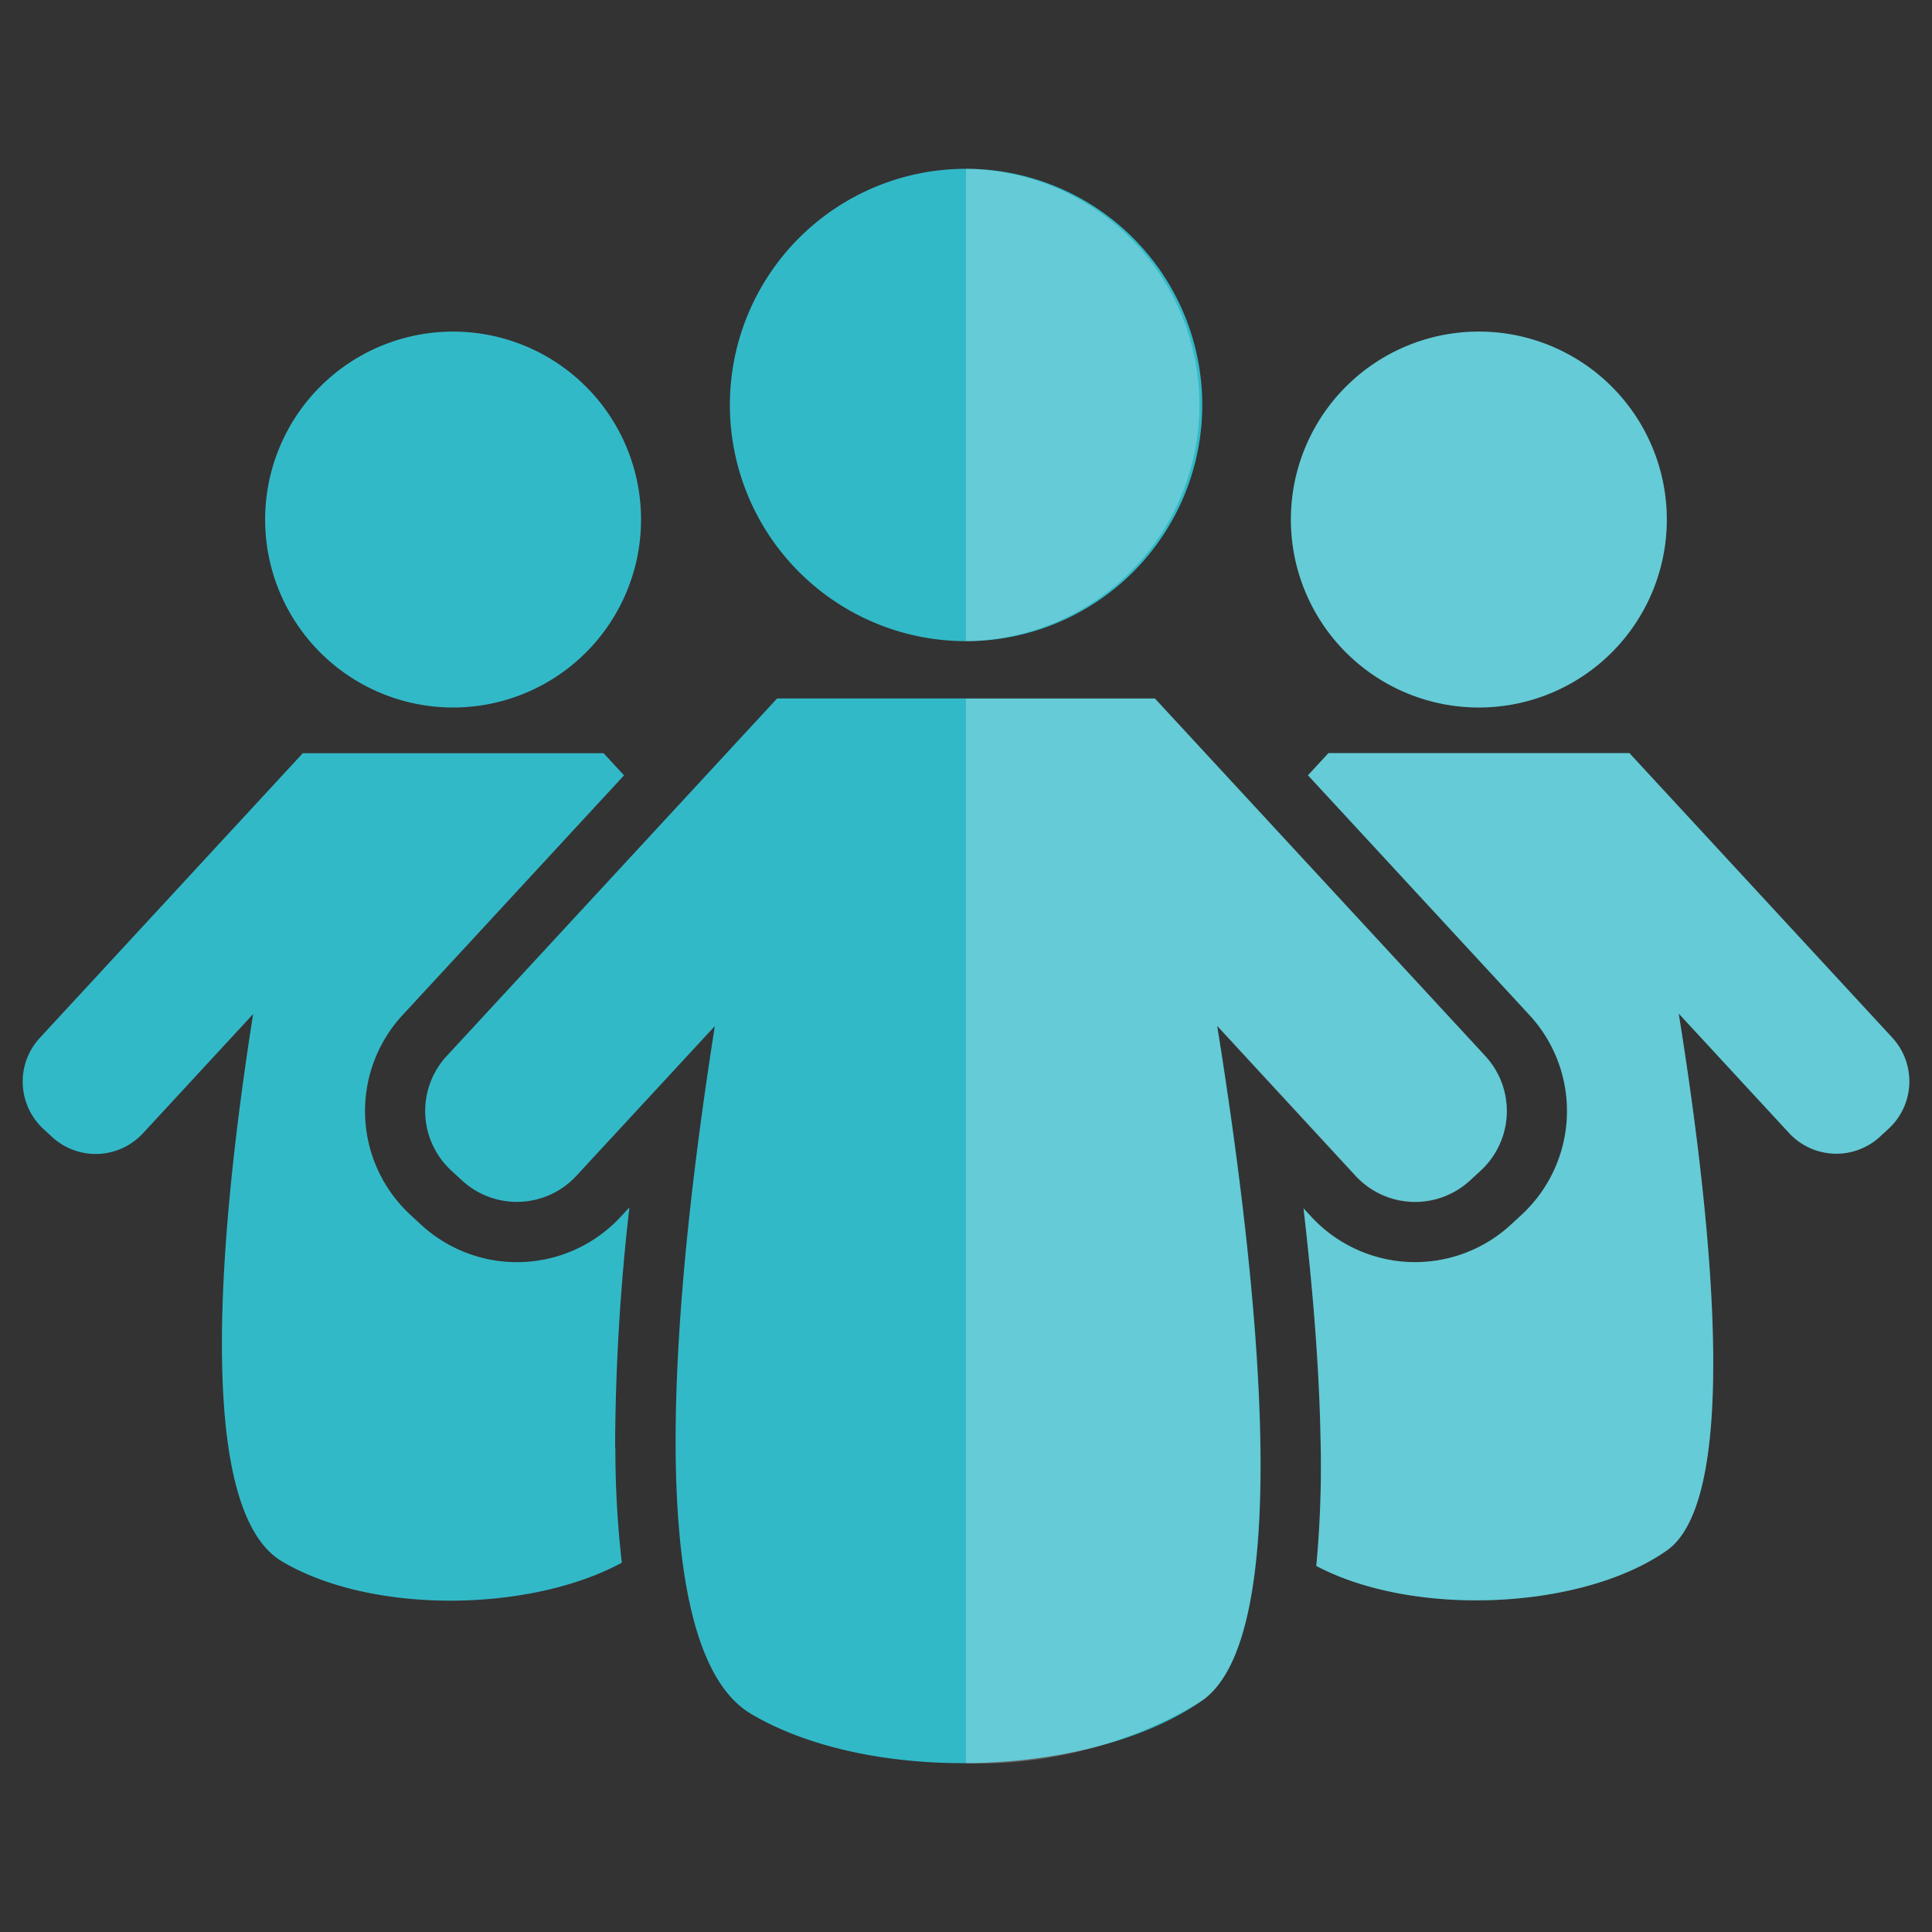 <svg id="ICON-Career-Membership" xmlns="http://www.w3.org/2000/svg" xmlns:xlink="http://www.w3.org/1999/xlink" width="60" height="60" viewBox="0 0 60 60">
  <rect x="0" y="0" width="60" height="60" fill="#333333" stroke="none"/>
  <defs>
    <clipPath id="clip-path">
      <rect id="Rectangle_1602" data-name="Rectangle 1602" width="60" height="60" fill="none"/>
    </clipPath>
  </defs>
  <g id="Group_678" data-name="Group 678" clip-path="url(#clip-path)">
    <g id="Group_677" data-name="Group 677">
      <g id="Group_676" data-name="Group 676" clip-path="url(#clip-path)">
        <path id="Path_6111" data-name="Path 6111" d="M191.009,108.618l-8.164-8.837v0H173.5l-.637.689,6.881,7.449a4.39,4.39,0,0,1-.246,6.2l-.332.307a4.39,4.39,0,0,1-6.2-.246l-.241-.261c.312,2.688.489,5.07.528,7.123a33.1,33.1,0,0,1-.132,3.982c3.04,1.611,8.269,1.363,10.889-.481,2.274-1.6,1.425-10.077.367-16.673l3.425,3.708a2,2,0,0,0,2.829.112l.264-.244a2,2,0,0,0,.112-2.829" transform="translate(-132.243 -76.393)" fill="#32b9c8"/>
        <path id="Path_6112" data-name="Path 6112" d="M191.009,108.618l-8.164-8.837v0H173.5l-.637.689,6.881,7.449a4.39,4.39,0,0,1-.246,6.2l-.332.307a4.39,4.39,0,0,1-6.2-.246l-.241-.261c.312,2.688.489,5.07.528,7.123a33.1,33.1,0,0,1-.132,3.982c3.04,1.611,8.269,1.363,10.889-.481,2.274-1.6,1.425-10.077.367-16.673l3.425,3.708a2,2,0,0,0,2.829.112l.264-.244a2,2,0,0,0,.112-2.829" transform="translate(-132.243 -76.393)" fill="rgba(255,255,255,0.25)"/>
        <path id="Path_6113" data-name="Path 6113" d="M176.9,55.611a5.837,5.837,0,1,0-5.837-5.837,5.837,5.837,0,0,0,5.837,5.837" transform="translate(-130.973 -33.639)" fill="#32b9c8"/>
        <path id="Path_6114" data-name="Path 6114" d="M176.9,55.611a5.837,5.837,0,1,0-5.837-5.837,5.837,5.837,0,0,0,5.837,5.837" transform="translate(-130.973 -33.639)" fill="rgba(255,255,255,0.25)"/>
        <g id="Group_675" data-name="Group 675" opacity="0">
          <g id="Group_674" data-name="Group 674">
            <g id="Group_673" data-name="Group 673" clip-path="url(#clip-path)">
              <rect id="Rectangle_1599" data-name="Rectangle 1599" width="60" height="60" fill="#fff"/>
            </g>
          </g>
        </g>
        <path id="Path_6115" data-name="Path 6115" d="M21.4,121.349a67.347,67.347,0,0,1,.444-7.46l-.27.292a4.39,4.39,0,0,1-6.2.246l-.332-.306a4.391,4.391,0,0,1-.246-6.2l6.881-7.449-.635-.687v0H11.7l-8.166,8.84a2,2,0,0,0,.112,2.829l.264.244a2,2,0,0,0,2.829-.112l3.419-3.7c-1.056,6.706-1.826,15.388.9,17,2.783,1.649,7.7,1.584,10.55.038a31.122,31.122,0,0,1-.2-3.567" transform="translate(-2.297 -76.393)" fill="#32b9c8"/>
        <path id="Path_6116" data-name="Path 6116" d="M89.551,195c0,.139.009.274.015.41-.005-.136-.011-.271-.015-.41" transform="translate(-68.562 -149.298)" fill="#d44427"/>
        <path id="Path_6117" data-name="Path 6117" d="M68.284,159.239c-.041,0-.083,0-.124,0,.025,0,.05,0,.076,0l.048,0" transform="translate(-52.185 -121.917)" fill="#d44427"/>
        <path id="Path_6118" data-name="Path 6118" d="M60.118,155.4q.094.086.193.161-.1-.075-.193-.161l-.332-.307Z" transform="translate(-45.774 -118.745)" fill="#d44427"/>
        <path id="Path_6119" data-name="Path 6119" d="M40.968,55.611a5.837,5.837,0,1,0-5.837-5.837,5.837,5.837,0,0,0,5.837,5.837" transform="translate(-26.897 -33.639)" fill="#32b9c8"/>
        <path id="Path_6120" data-name="Path 6120" d="M89.262,103.645,79,92.541v0H67.267L57.006,103.645a2.516,2.516,0,0,0,.141,3.555l.332.306a2.515,2.515,0,0,0,3.555-.141l4.3-4.65c-1.327,8.427-2.295,19.335,1.126,21.361,3.76,2.227,10.625,1.967,14.015-.42,2.857-2.011,1.791-12.663.461-20.951l4.3,4.659a2.515,2.515,0,0,0,3.555.141l.332-.306a2.516,2.516,0,0,0,.141-3.555" transform="translate(-43.134 -70.849)" fill="#32b9c8"/>
        <path id="Path_6121" data-name="Path 6121" d="M144.129,103.645l-10.259-11.1v0H128v33.067a13.423,13.423,0,0,0,7.335-1.948c2.857-2.011,1.791-12.663.461-20.951l4.3,4.659a2.515,2.515,0,0,0,3.555.141l.332-.306a2.516,2.516,0,0,0,.141-3.555" transform="translate(-98.001 -70.849)" fill="rgba(255,255,255,0.25)"/>
        <path id="Path_6122" data-name="Path 6122" d="M104.046,37.041a7.335,7.335,0,1,0-7.335-7.335,7.335,7.335,0,0,0,7.335,7.335" transform="translate(-74.044 -17.129)" fill="#32b9c8"/>
        <path id="Path_6123" data-name="Path 6123" d="M128,22.372h0V37.041h0a7.335,7.335,0,0,0,0-14.669" transform="translate(-98 -17.129)" fill="rgba(255,255,255,0.25)"/>
      </g>
    </g>
  </g>
</svg>
